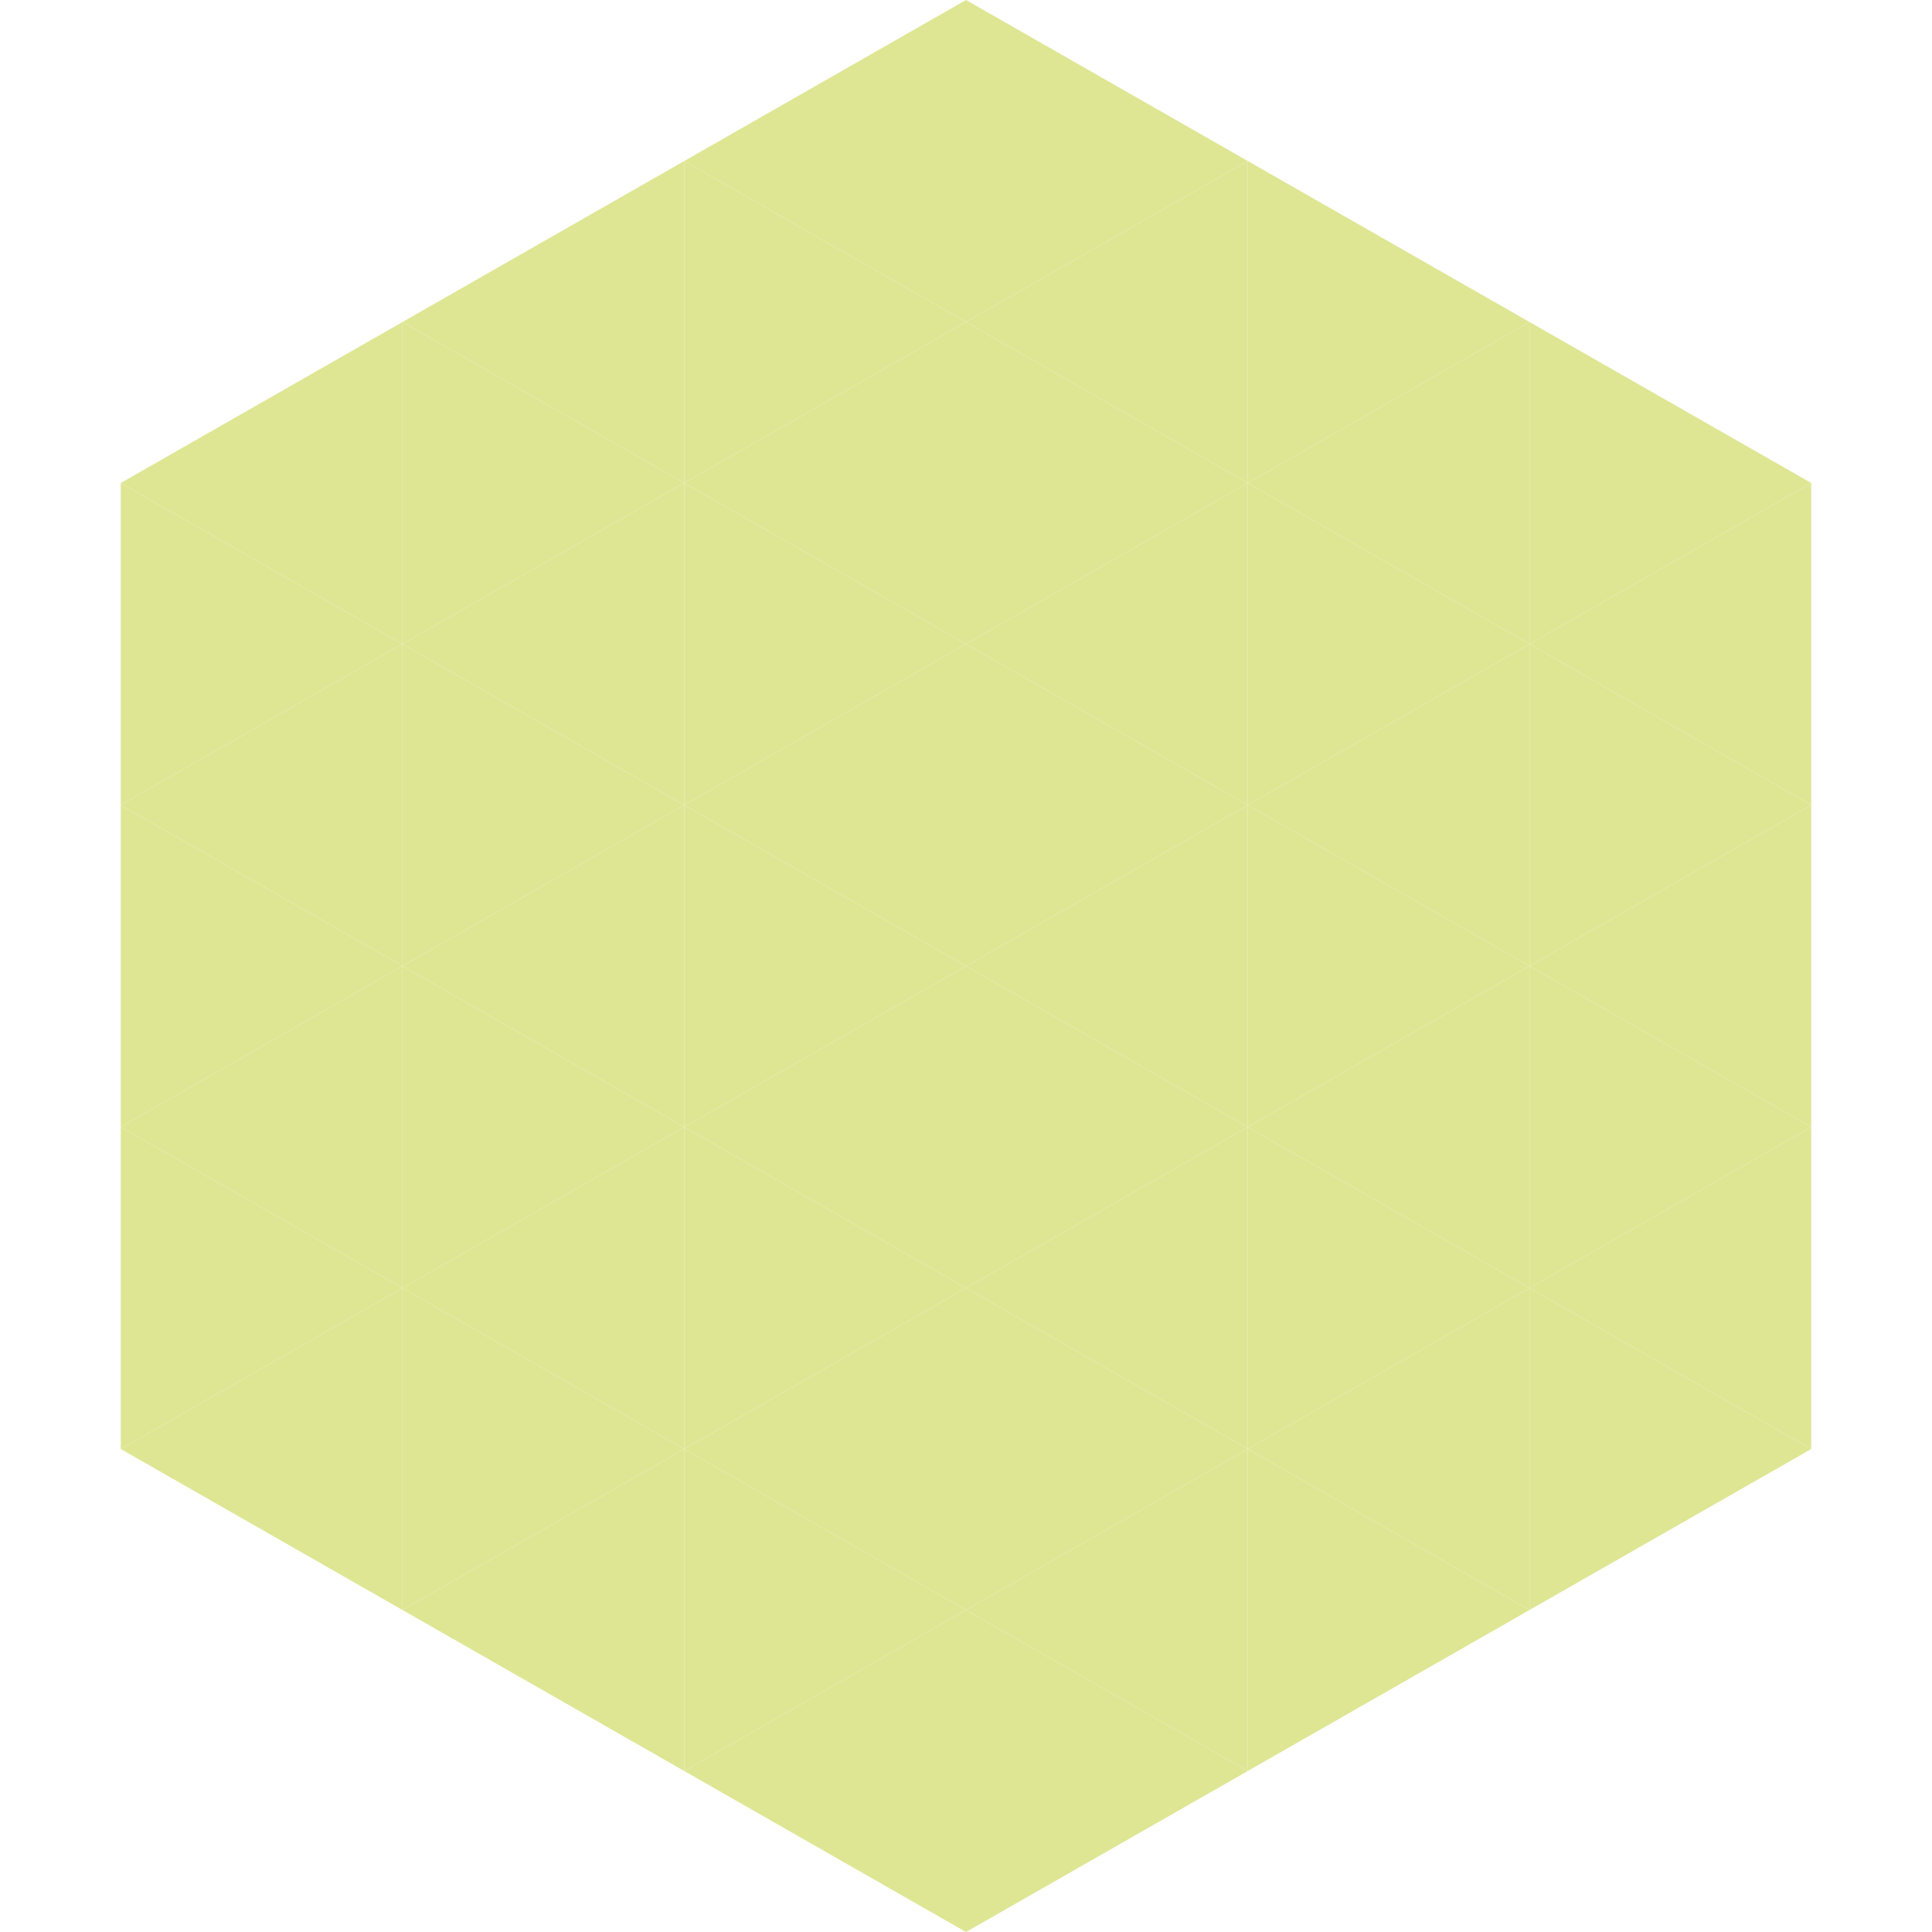 <?xml version="1.0"?>
<!-- Generated by SVGo -->
<svg width="240" height="240"
     xmlns="http://www.w3.org/2000/svg"
     xmlns:xlink="http://www.w3.org/1999/xlink">
<polygon points="50,40 15,60 50,80" style="fill:rgb(222,230,148)" />
<polygon points="190,40 225,60 190,80" style="fill:rgb(222,230,148)" />
<polygon points="15,60 50,80 15,100" style="fill:rgb(222,230,148)" />
<polygon points="225,60 190,80 225,100" style="fill:rgb(222,230,148)" />
<polygon points="50,80 15,100 50,120" style="fill:rgb(222,230,148)" />
<polygon points="190,80 225,100 190,120" style="fill:rgb(222,230,148)" />
<polygon points="15,100 50,120 15,140" style="fill:rgb(222,230,148)" />
<polygon points="225,100 190,120 225,140" style="fill:rgb(222,230,148)" />
<polygon points="50,120 15,140 50,160" style="fill:rgb(222,230,148)" />
<polygon points="190,120 225,140 190,160" style="fill:rgb(222,230,148)" />
<polygon points="15,140 50,160 15,180" style="fill:rgb(222,230,148)" />
<polygon points="225,140 190,160 225,180" style="fill:rgb(222,230,148)" />
<polygon points="50,160 15,180 50,200" style="fill:rgb(222,230,148)" />
<polygon points="190,160 225,180 190,200" style="fill:rgb(222,230,148)" />
<polygon points="15,180 50,200 15,220" style="fill:rgb(255,255,255); fill-opacity:0" />
<polygon points="225,180 190,200 225,220" style="fill:rgb(255,255,255); fill-opacity:0" />
<polygon points="50,0 85,20 50,40" style="fill:rgb(255,255,255); fill-opacity:0" />
<polygon points="190,0 155,20 190,40" style="fill:rgb(255,255,255); fill-opacity:0" />
<polygon points="85,20 50,40 85,60" style="fill:rgb(222,230,148)" />
<polygon points="155,20 190,40 155,60" style="fill:rgb(222,230,148)" />
<polygon points="50,40 85,60 50,80" style="fill:rgb(222,230,148)" />
<polygon points="190,40 155,60 190,80" style="fill:rgb(222,230,148)" />
<polygon points="85,60 50,80 85,100" style="fill:rgb(222,230,148)" />
<polygon points="155,60 190,80 155,100" style="fill:rgb(222,230,148)" />
<polygon points="50,80 85,100 50,120" style="fill:rgb(222,230,148)" />
<polygon points="190,80 155,100 190,120" style="fill:rgb(222,230,148)" />
<polygon points="85,100 50,120 85,140" style="fill:rgb(222,230,148)" />
<polygon points="155,100 190,120 155,140" style="fill:rgb(222,230,148)" />
<polygon points="50,120 85,140 50,160" style="fill:rgb(222,230,148)" />
<polygon points="190,120 155,140 190,160" style="fill:rgb(222,230,148)" />
<polygon points="85,140 50,160 85,180" style="fill:rgb(222,230,148)" />
<polygon points="155,140 190,160 155,180" style="fill:rgb(222,230,148)" />
<polygon points="50,160 85,180 50,200" style="fill:rgb(222,230,148)" />
<polygon points="190,160 155,180 190,200" style="fill:rgb(222,230,148)" />
<polygon points="85,180 50,200 85,220" style="fill:rgb(222,230,148)" />
<polygon points="155,180 190,200 155,220" style="fill:rgb(222,230,148)" />
<polygon points="120,0 85,20 120,40" style="fill:rgb(222,230,148)" />
<polygon points="120,0 155,20 120,40" style="fill:rgb(222,230,148)" />
<polygon points="85,20 120,40 85,60" style="fill:rgb(222,230,148)" />
<polygon points="155,20 120,40 155,60" style="fill:rgb(222,230,148)" />
<polygon points="120,40 85,60 120,80" style="fill:rgb(222,230,148)" />
<polygon points="120,40 155,60 120,80" style="fill:rgb(222,230,148)" />
<polygon points="85,60 120,80 85,100" style="fill:rgb(222,230,148)" />
<polygon points="155,60 120,80 155,100" style="fill:rgb(222,230,148)" />
<polygon points="120,80 85,100 120,120" style="fill:rgb(222,230,148)" />
<polygon points="120,80 155,100 120,120" style="fill:rgb(222,230,148)" />
<polygon points="85,100 120,120 85,140" style="fill:rgb(222,230,148)" />
<polygon points="155,100 120,120 155,140" style="fill:rgb(222,230,148)" />
<polygon points="120,120 85,140 120,160" style="fill:rgb(222,230,148)" />
<polygon points="120,120 155,140 120,160" style="fill:rgb(222,230,148)" />
<polygon points="85,140 120,160 85,180" style="fill:rgb(222,230,148)" />
<polygon points="155,140 120,160 155,180" style="fill:rgb(222,230,148)" />
<polygon points="120,160 85,180 120,200" style="fill:rgb(222,230,148)" />
<polygon points="120,160 155,180 120,200" style="fill:rgb(222,230,148)" />
<polygon points="85,180 120,200 85,220" style="fill:rgb(222,230,148)" />
<polygon points="155,180 120,200 155,220" style="fill:rgb(222,230,148)" />
<polygon points="120,200 85,220 120,240" style="fill:rgb(222,230,148)" />
<polygon points="120,200 155,220 120,240" style="fill:rgb(222,230,148)" />
<polygon points="85,220 120,240 85,260" style="fill:rgb(255,255,255); fill-opacity:0" />
<polygon points="155,220 120,240 155,260" style="fill:rgb(255,255,255); fill-opacity:0" />
</svg>
